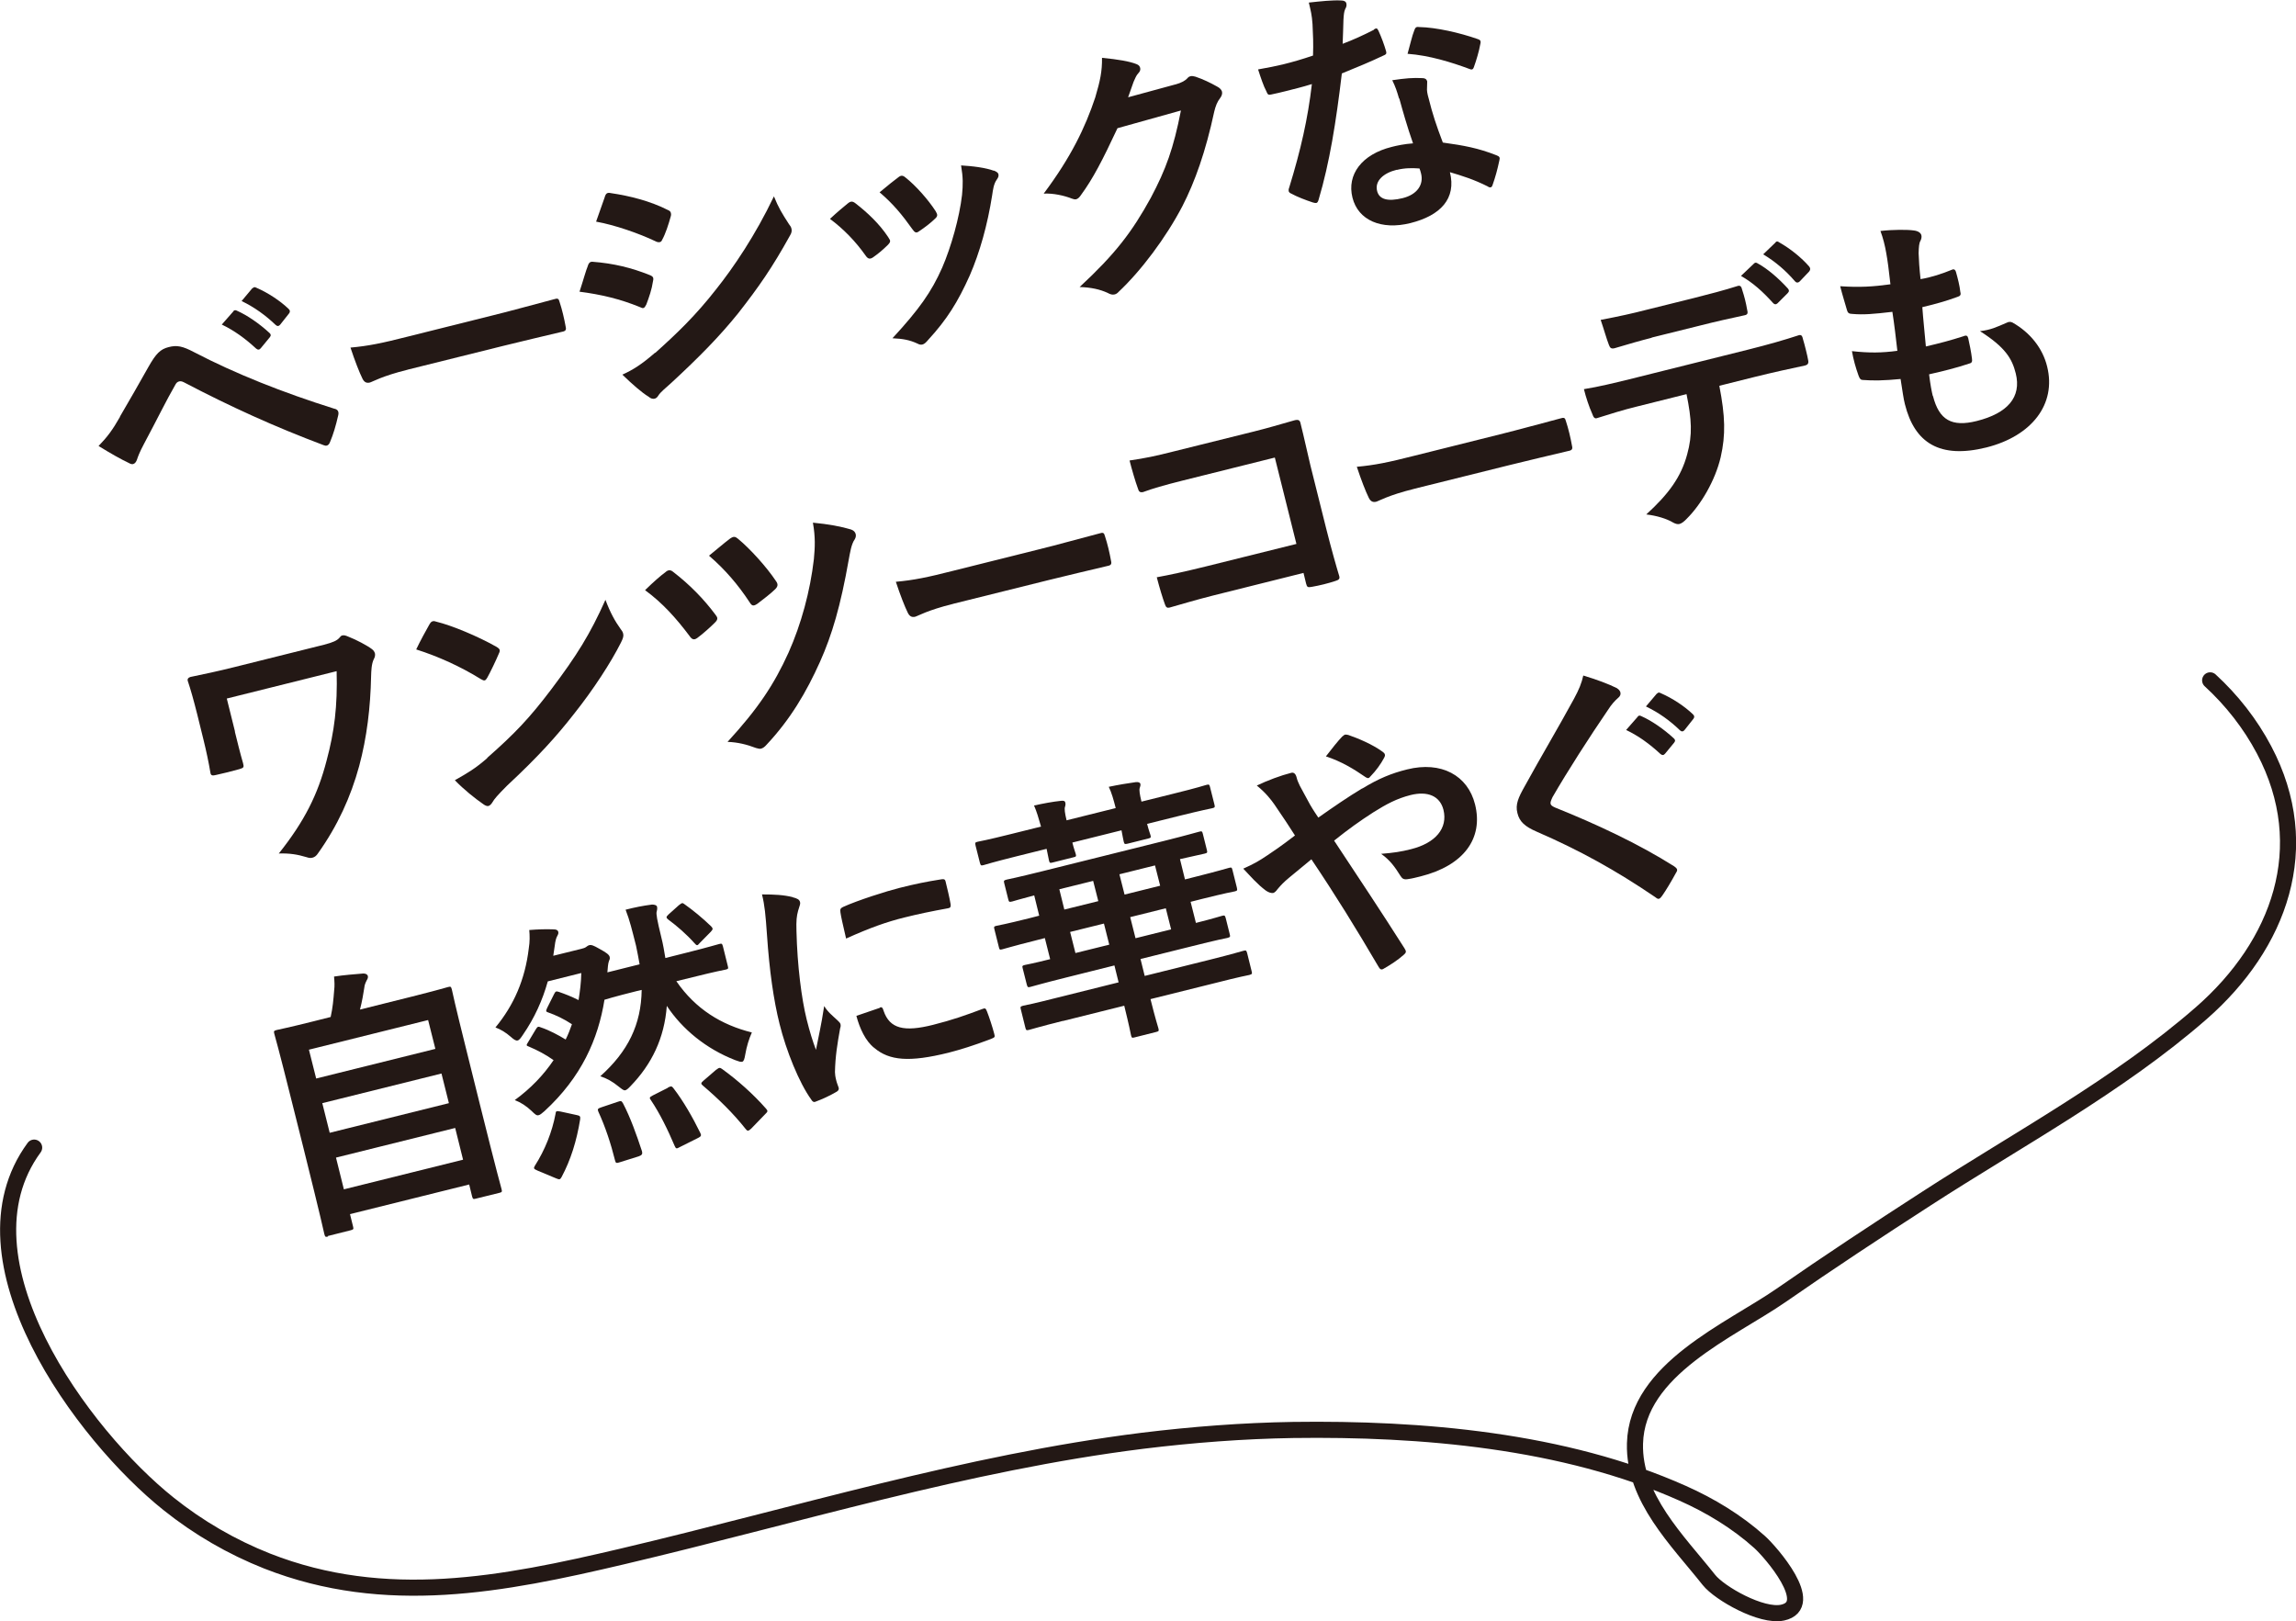 <?xml version="1.0" encoding="UTF-8"?><svg id="_レイヤー_2" xmlns="http://www.w3.org/2000/svg" viewBox="0 0 142.55 100.66"><defs><style>.cls-1{fill:#231815;}.cls-2{fill:none;stroke:#231815;stroke-linecap:round;stroke-linejoin:round;}</style></defs><g id="design"><path class="cls-1" d="M7.45,25.86c.6-1.02,1.19-2.06,1.76-3.07.48-.85.75-1.11,1.26-1.24.51-.13.85-.07,1.59.32,2.55,1.33,5.5,2.5,8.68,3.5.24.04.31.2.26.41-.15.66-.31,1.19-.5,1.64-.05.14-.12.22-.2.24-.07.02-.12.01-.2-.02-3.06-1.15-5.81-2.4-8.69-3.91-.12-.06-.21-.07-.29-.05-.11.03-.17.09-.23.2-.6,1.04-1.11,2.11-1.93,3.64-.32.6-.4.85-.45,1-.05.15-.13.26-.24.29-.07.02-.16,0-.26-.06-.53-.25-1.14-.6-1.89-1.06.55-.57.87-1,1.33-1.81ZM14.48,19.33c.07-.09.14-.09.25-.03.61.27,1.36.78,2,1.37.09.08.11.16.02.27l-.56.68c-.09.11-.18.11-.29.02-.68-.63-1.36-1.12-2.13-1.49l.72-.82ZM15.68,17.9c.08-.09.14-.09.25-.03.72.31,1.48.82,1.98,1.3.09.08.13.18.02.31l-.53.67c-.11.13-.2.1-.29.02-.62-.59-1.3-1.09-2.11-1.48l.67-.8Z"/><path class="cls-1" d="M25.32,22.95c-1.62.4-2.2.76-2.36.8-.2.05-.35-.02-.46-.25-.18-.36-.47-1.1-.74-1.92,1.11-.1,1.94-.27,3.59-.69l5.28-1.32c1.25-.31,2.5-.66,3.76-.99.24-.08.3-.04.35.16.16.48.29,1.04.38,1.54.05.2,0,.28-.23.32-1.23.29-2.45.58-3.67.88l-5.91,1.47Z"/><path class="cls-1" d="M36.5,16.49c.05-.14.11-.24.27-.24,1.33.1,2.45.38,3.55.82.13.05.22.1.24.2.01.05,0,.12-.02.2-.07.49-.24.98-.41,1.43-.06.12-.11.2-.17.22-.07.02-.12,0-.22-.05-1.24-.51-2.44-.79-3.76-.96.25-.76.39-1.3.52-1.61ZM37.55,12.22c.07-.22.16-.28.38-.23,1.16.17,2.44.49,3.54,1.05.11.04.17.11.18.18.02.07.02.14-.01.23-.13.47-.32,1.07-.53,1.44-.03.09-.09.13-.14.14-.08.02-.18,0-.27-.05-1.03-.49-2.52-1.01-3.69-1.22.17-.5.37-1.03.54-1.53ZM40.68,21.91c1.35-1.21,2.51-2.32,3.79-3.96,1.06-1.33,2.43-3.34,3.58-5.76.28.7.51,1.07.93,1.72.08.1.14.19.16.29.03.13.01.26-.09.42-1.12,2.02-1.93,3.18-3.22,4.83-1.16,1.44-2.45,2.75-4.14,4.31-.34.31-.69.59-.81.79-.07.12-.15.18-.23.2-.11.03-.25,0-.38-.12-.43-.26-1.03-.79-1.63-1.37.66-.3,1.19-.63,2.03-1.36Z"/><path class="cls-1" d="M52.65,12.62c.16-.13.28-.14.46,0,.75.58,1.49,1.28,2.02,2.08.06.11.11.16.13.23.02.1-.03.16-.14.28-.34.33-.58.53-.92.77-.21.14-.33.08-.47-.13-.61-.86-1.35-1.63-2.2-2.26.48-.45.83-.73,1.13-.98ZM55.77,11.01c.16-.13.28-.14.46.02.59.46,1.4,1.36,1.86,2.08.14.23.13.32-.05.48-.27.26-.59.51-1.01.79-.16.11-.25.04-.39-.16-.62-.87-1.19-1.57-2.03-2.28.58-.48.91-.75,1.16-.93ZM61.71,10.59c.16.07.26.13.28.23.02.1,0,.19-.11.34-.19.27-.23.63-.28.96-.29,1.85-.77,3.55-1.39,4.98-.74,1.65-1.42,2.74-2.59,4.01-.11.13-.22.25-.35.28-.08.02-.19.01-.29-.05-.49-.23-.91-.31-1.57-.34,1.65-1.79,2.42-2.87,3.09-4.39.55-1.27,1.07-3.11,1.23-4.51.06-.66.07-1.05-.06-1.83.74.04,1.55.15,2.03.33Z"/><path class="cls-1" d="M72.96,5.25c.42-.12.62-.24.77-.4.05-.07.11-.1.2-.12s.17,0,.29.03c.48.16.93.38,1.34.61.18.09.28.21.31.32.03.13-.02.27-.11.39-.19.24-.29.51-.37.84-.54,2.51-1.2,4.36-1.98,5.88-1.01,1.94-2.57,4.02-3.97,5.33-.08.09-.16.13-.24.15-.13.03-.26,0-.42-.09-.49-.23-1.06-.35-1.75-.37,2.21-2.05,3.25-3.41,4.42-5.54.94-1.77,1.41-3.07,1.87-5.42l-3.94,1.1c-.93,1.99-1.52,3.13-2.26,4.14-.09.14-.19.24-.3.27-.08.02-.17,0-.27-.04-.48-.19-1.16-.34-1.75-.31,1.7-2.27,2.58-4.11,3.2-5.97.31-1.05.43-1.62.42-2.46,1.02.1,1.71.22,2.14.39.14.05.21.14.23.24.02.1,0,.21-.11.32-.14.14-.21.35-.3.54-.11.32-.21.61-.34.96l2.94-.8Z"/><path class="cls-1" d="M85.3,1.83c.14-.09.2-.1.28.07.18.39.36.87.48,1.29.04.15-.02.2-.15.25-.84.4-1.62.72-2.6,1.12-.36,3.03-.76,5.54-1.44,7.83-.04.13-.07.19-.14.21-.05.01-.12,0-.22-.03-.43-.14-1-.36-1.34-.55-.1-.04-.14-.09-.16-.15-.01-.05-.01-.12.03-.22.72-2.34,1.16-4.28,1.41-6.43-.61.19-1.12.31-1.63.44-.36.09-.49.12-.91.21-.16.04-.21,0-.29-.21-.16-.29-.34-.82-.51-1.35.68-.12,1.07-.2,1.54-.31.64-.16,1.13-.3,1.87-.55.03-.74,0-1.32-.03-1.94-.04-.6-.11-.84-.23-1.35.73-.08,1.46-.16,2.01-.13.17,0,.29.06.32.18.03.13,0,.23-.07.35-.07.16-.09.32-.11.67-.02.42-.02.96-.05,1.49.62-.23,1.34-.56,1.94-.87ZM86.86,6.11c-.13-.44-.21-.7-.42-1.13.82-.12,1.27-.16,1.87-.13.16,0,.26.06.3.2,0,.03,0,.16-.01.37-.02.21.02.41.1.69.24.97.47,1.66.88,2.74,1.3.18,2.19.34,3.33.79.19.07.23.14.18.32-.12.57-.25,1.04-.42,1.52-.03.1-.07.14-.12.15s-.11,0-.19-.06c-.88-.44-1.57-.65-2.34-.88.41,1.64-.58,2.69-2.45,3.16-1.8.45-3.25-.17-3.6-1.58-.36-1.43.58-2.69,2.44-3.15.31-.08.77-.18,1.32-.22-.36-1.02-.64-2.02-.85-2.78ZM86.72,10.54c-.82.2-1.38.69-1.22,1.32.13.52.66.67,1.59.44.89-.22,1.31-.83,1.14-1.52-.04-.15-.06-.23-.1-.32-.43-.03-.9-.04-1.41.09ZM87.81,1.88c.06-.19.14-.23.32-.2,1.03.02,2.49.35,3.6.74.12.04.18.08.19.14.01.05.01.12-.02.21-.07.4-.24.98-.39,1.39-.03.09-.07.14-.12.15s-.09,0-.16-.03c-1.13-.42-2.49-.84-3.84-.94.16-.56.28-1.12.42-1.46Z"/><path class="cls-1" d="M14.58,45.42c.14.57.34,1.38.51,1.96.07.26.04.29-.22.37-.46.13-.98.26-1.44.36-.21.05-.32.06-.36-.1-.11-.67-.27-1.41-.44-2.1l-.38-1.54c-.24-.95-.4-1.52-.6-2.12-.02-.1.04-.18.17-.22.73-.15,1.77-.37,2.76-.62l5.53-1.38c.59-.15.82-.27.96-.43.07-.09.12-.14.19-.15.1-.02.19,0,.35.07.5.19,1.21.57,1.48.78.11.08.16.17.19.27.02.1,0,.23-.07.35-.15.3-.16.75-.17,1.07-.04,1.93-.26,3.79-.74,5.57-.52,1.91-1.34,3.71-2.55,5.41-.1.16-.22.25-.35.28-.11.03-.22.02-.36-.03-.57-.17-1.04-.25-1.73-.23,1.59-2,2.42-3.65,2.97-5.78.48-1.79.68-3.36.62-5.54l-6.82,1.7.51,2.05Z"/><path class="cls-1" d="M26.67,38.76c.05-.1.11-.17.2-.19.07-.02.14,0,.23.03.95.23,2.56.9,3.71,1.55.12.07.19.13.21.19.02.07,0,.14-.05.24-.16.39-.54,1.18-.71,1.48-.06.1-.1.16-.16.18-.07.02-.14-.02-.25-.08-1.24-.77-2.65-1.41-4.01-1.84.25-.53.6-1.16.83-1.57ZM30.25,47.05c1.74-1.53,2.64-2.49,3.96-4.23,1.6-2.12,2.43-3.45,3.38-5.58.3.8.59,1.32.94,1.81.08.1.14.19.16.29.04.15-.01.3-.14.56-.62,1.23-1.7,2.9-2.91,4.42-1.1,1.41-2.24,2.67-4.15,4.45-.63.63-.8.84-.91,1.03-.07.12-.16.21-.25.24-.08.02-.2-.02-.32-.11-.52-.36-1.2-.9-1.77-1.49.78-.44,1.25-.71,2.01-1.37Z"/><path class="cls-1" d="M41.33,35.51c.17-.15.32-.13.47,0,1.03.79,1.91,1.7,2.61,2.64.05.07.1.13.12.2.02.1-.02.18-.14.3-.25.25-.73.69-1.1.96-.22.16-.35.07-.49-.14-.83-1.1-1.66-2.03-2.75-2.83.53-.52.98-.91,1.27-1.12ZM45.36,33.42c.18-.13.3-.11.46.03.73.6,1.77,1.74,2.36,2.63.13.18.13.32-.05.5-.25.25-.78.66-1.1.9-.24.16-.34.16-.49-.09-.71-1.08-1.52-2.03-2.52-2.89.44-.35.89-.75,1.33-1.08ZM52.87,32.89c.13.04.23.15.26.28.02.1,0,.21-.06.31-.22.3-.3.88-.37,1.24-.51,2.9-1.04,4.69-1.79,6.37-.85,1.89-1.83,3.56-3.32,5.15-.12.14-.23.21-.34.24-.08.02-.17,0-.31-.04-.58-.22-1.14-.36-1.77-.38,1.89-2.06,2.89-3.56,3.79-5.55.78-1.75,1.34-3.8,1.57-5.79.07-.75.1-1.37-.06-2.27.96.09,1.77.24,2.39.43Z"/><path class="cls-1" d="M59.18,37.49c-1.62.4-2.2.76-2.36.8-.2.05-.35-.02-.46-.25-.18-.36-.47-1.1-.74-1.92,1.11-.1,1.94-.27,3.59-.69l5.28-1.32c1.25-.31,2.5-.66,3.76-.99.24-.08.3-.04.35.16.16.48.29,1.04.38,1.54.05.2,0,.28-.23.32-1.23.29-2.45.58-3.67.88l-5.91,1.47Z"/><path class="cls-1" d="M79.14,28.41l-5.73,1.43c-1.12.28-1.88.5-2.44.71-.18.04-.27-.02-.32-.22-.16-.43-.38-1.19-.52-1.74,1.01-.15,1.59-.27,2.77-.57l4.87-1.21c.85-.21,1.71-.46,2.58-.71.26-.07.36-.02.4.2.22.87.4,1.73.61,2.6l.98,3.92c.3,1.2.67,2.5.81,2.95.04.16-.01.23-.24.3-.45.15-.98.28-1.44.36-.27.05-.32.04-.38-.2l-.16-.66-5.64,1.41c-1.03.26-1.89.52-2.67.74-.15.04-.23-.01-.29-.19-.15-.41-.33-1-.51-1.69.78-.14,1.74-.35,3.04-.67l5.63-1.4-1.34-5.36Z"/><path class="cls-1" d="M87.8,30.35c-1.62.4-2.2.76-2.36.8-.2.05-.35-.02-.46-.25-.18-.36-.47-1.1-.74-1.92,1.11-.1,1.94-.27,3.59-.69l5.28-1.32c1.25-.31,2.5-.66,3.76-.99.24-.08.3-.04.35.16.16.48.29,1.04.38,1.54.05.2,0,.28-.23.32-1.23.29-2.45.58-3.67.88l-5.91,1.47Z"/><path class="cls-1" d="M106.75,23.97c.36,1.86.4,3.02.08,4.42-.34,1.44-1.22,2.94-2.11,3.82-.15.16-.3.28-.44.32-.11.03-.24,0-.39-.08-.41-.25-1.05-.44-1.68-.51,1.39-1.27,2.16-2.32,2.54-3.73.34-1.23.28-2.16-.04-3.74l-3.12.78c-.82.2-1.61.45-2.44.71-.14.05-.22-.05-.29-.26-.2-.44-.4-1.05-.52-1.54.94-.15,1.86-.38,2.81-.61l7.37-1.84c1.28-.32,2.22-.59,3.17-.9.16-.04.21.05.26.28.07.21.28,1.05.31,1.26.05.21-.03.3-.18.34-.86.18-2,.43-3.13.71l-2.2.55ZM102.55,20.97c-.75.19-1.4.38-2.31.65-.21.05-.28-.02-.35-.21-.15-.38-.31-.97-.51-1.55,1.16-.22,2.01-.41,2.74-.6l3.02-.75c.92-.23,1.95-.5,2.76-.76.16-.04.22.05.27.26.13.39.23.79.3,1.2.06.23.04.32-.14.36-.89.19-1.87.41-2.77.64l-3.02.75ZM108.9,16.36c.07-.07.14-.07.24,0,.59.32,1.29.92,1.87,1.56.07.09.09.17-.02.28l-.63.63c-.1.09-.19.08-.28-.02-.63-.7-1.25-1.26-1.99-1.68l.8-.76ZM110.23,15.05c.08-.09.14-.07.24,0,.69.39,1.39.96,1.85,1.49.07.09.11.18,0,.32l-.58.61c-.13.12-.23.07-.3-.01-.56-.65-1.19-1.2-1.97-1.67l.76-.73Z"/><path class="cls-1" d="M120.01,24.58c.38,1.51,1.18,1.94,2.71,1.56,1.92-.48,2.8-1.48,2.43-2.96-.23-.92-.65-1.62-2.22-2.62.68-.08,1.02-.25,1.65-.52.11-.06.24-.08.36-.02,1.12.63,1.89,1.62,2.16,2.74.58,2.33-.95,4.31-3.77,5.02-2.9.72-4.46-.28-5.06-2.68-.09-.34-.15-.82-.27-1.57-1.02.1-1.71.11-2.35.06-.12,0-.19-.07-.26-.27-.18-.5-.32-1-.41-1.52,1.07.12,1.86.11,2.82-.02-.07-.63-.2-1.73-.31-2.42-1.19.14-1.8.19-2.48.13-.21,0-.29-.07-.33-.21-.11-.39-.28-.92-.43-1.51,1.21.08,2.03.03,3.12-.12-.11-.98-.17-1.44-.26-1.94-.08-.47-.2-.94-.36-1.37.78-.09,1.69-.09,2.08-.03.25.03.42.14.46.29.03.11,0,.23-.05.34-.09.14-.11.38-.12.78.01.4.05.98.12,1.61.67-.11,1.33-.33,1.99-.6.11-.03.18.04.21.16.11.39.23.85.27,1.24.05.18,0,.25-.2.31-.7.26-1.44.46-2.16.63.04.6.16,1.75.22,2.44.87-.2,1.54-.38,2.32-.63.21-.09.27-.03.31.12.07.3.19.89.23,1.25.03.2,0,.28-.16.32-.8.27-1.66.48-2.5.67.08.66.16,1.06.23,1.35Z"/><path class="cls-1" d="M20.37,76.77c-.16.04-.18.03-.23-.14-.02-.1-.21-.98-1.3-5.36l-.76-3.03c-.76-3.05-1.02-3.95-1.05-4.06-.04-.16-.03-.18.14-.23.11-.03.7-.14,2.29-.54l1.07-.27c.13-.59.17-1.05.22-1.69.03-.23.02-.49-.01-.82.57-.09,1.32-.15,1.82-.19.16,0,.26.07.28.16.02.1-.02.18-.07.26-.08.16-.14.3-.15.45-.07.44-.13.82-.27,1.37l3.2-.8c1.59-.4,2.16-.57,2.27-.6.16-.04.18-.03.23.14.02.1.22,1.03.87,3.63l.86,3.46c1.09,4.38,1.34,5.24,1.36,5.32.04.16.03.19-.14.23l-1.46.36c-.16.04-.18.03-.23-.14l-.18-.74-7.4,1.84.19.77c.04.16.03.18-.14.23l-1.43.36ZM19.63,66.96l7.4-1.84-.45-1.79-7.4,1.84.45,1.79ZM27.87,68.49l-.46-1.84-7.4,1.84.46,1.84,7.4-1.84ZM28.75,72l-.49-1.97-7.4,1.84.49,1.97,7.4-1.84Z"/><path class="cls-1" d="M42,60.93c1.18,1.71,2.78,2.7,4.68,3.17-.19.43-.32.86-.41,1.37-.05.29-.09.42-.19.45-.1.02-.21-.02-.43-.1-1.81-.7-3.3-1.93-4.25-3.37-.15,2.01-.94,3.63-2.26,4.99-.15.16-.24.23-.32.25-.1.02-.19-.06-.41-.23-.39-.32-.74-.51-1.14-.64,1.72-1.54,2.54-3.21,2.57-5.36l-.3.07c-1.44.36-1.91.51-2.01.54-.39,2.43-1.42,4.8-3.73,6.92-.17.15-.27.23-.37.25-.11.03-.21-.05-.43-.27-.32-.3-.65-.52-1.04-.67.99-.72,1.79-1.56,2.41-2.48-.49-.35-1.01-.62-1.53-.84-.17-.06-.18-.08-.05-.28l.48-.8c.11-.18.15-.18.32-.11.51.17,1.09.48,1.53.75.15-.3.28-.63.39-.95-.5-.33-1.01-.57-1.47-.73-.15-.05-.16-.08-.07-.28l.43-.86c.09-.18.13-.19.29-.14.38.13.77.28,1.23.51.09-.55.16-1.1.17-1.68l-2.08.52c-.33,1.18-.83,2.28-1.54,3.31-.14.21-.23.34-.34.36-.1.02-.22-.05-.42-.23-.31-.27-.62-.46-.95-.58,1.14-1.38,1.84-2.97,2.07-4.91.07-.42.06-.8.03-1.14.53-.04,1.01-.06,1.5-.04.19,0,.27.05.3.15.02.1,0,.14-.06.26-.07.12-.12.29-.16.62l-.09.61,1.74-.43c.11-.03.23-.06.29-.11.07-.05.13-.1.21-.12.11-.03.23,0,.63.23.44.24.59.36.63.49.03.12,0,.17-.05.29-.05.14-.07.42-.09.68l2-.5c-.06-.37-.14-.75-.22-1.15-.25-.98-.39-1.58-.65-2.24.59-.15,1.04-.24,1.64-.32.17,0,.29.05.31.12.02.1.02.17-.02.32-.04.13.02.5.29,1.6.11.43.18.86.25,1.28l1.31-.33c1.44-.36,1.93-.52,2.03-.54.16-.04.18-.03.23.13l.31,1.25c.04.15.02.17-.14.21-.1.02-.6.11-2.04.47l-1.02.25ZM33.38,72.68c-.25-.11-.26-.14-.18-.29.64-1,1.08-2.12,1.29-3.23.02-.18.04-.2.31-.15l1.01.22c.2.04.23.08.21.26-.22,1.36-.59,2.53-1.15,3.58-.05.08-.07.12-.12.14-.05.01-.11,0-.22-.05l-1.15-.48ZM38.34,68.41c.21-.07.24-.08.34.09.46.88.83,1.92,1.18,2.98.04.16,0,.24-.2.31l-1.15.36c-.24.08-.28.07-.32-.09-.26-1.05-.61-2.11-1.04-3.04-.07-.16-.03-.2.18-.27l1.01-.34ZM41.47,67.52c.2-.1.24-.09.34.04.62.8,1.21,1.84,1.66,2.76.09.17.07.23-.13.33l-1.12.56c-.23.13-.25.11-.33-.06-.43-1.01-.92-2.02-1.48-2.85-.1-.13-.1-.18.12-.29l.93-.47ZM42.18,56.18c.14-.12.19-.15.32-.04.51.36,1.1.84,1.65,1.37.12.13.13.18-.02.34l-.68.69c-.08.09-.12.14-.16.14-.05.01-.09-.03-.17-.12-.51-.57-1.09-1.07-1.62-1.46-.15-.12-.16-.17,0-.32l.67-.6ZM44.48,66.41c.16-.13.21-.14.34-.05.96.69,1.94,1.56,2.74,2.47.12.14.12.18-.05.34l-.87.9c-.18.17-.24.16-.34.03-.79-1-1.71-1.89-2.66-2.7-.13-.11-.14-.16.04-.31l.8-.69Z"/><path class="cls-1" d="M49.19,55.7c.32.08.44.15.48.3.03.11,0,.17-.12.55-.09.34-.12.59-.1,1.26.05,2.15.32,4.22.63,5.47.2.8.37,1.34.58,1.9.16-.84.32-1.46.51-2.72.23.38.51.59.83.89.07.07.16.15.18.22.03.11.01.19-.02.28-.17.95-.3,1.73-.32,2.71,0,.11.02.29.08.52.05.2.11.32.15.45.03.11-.02.2-.16.27-.38.22-.82.43-1.28.6-.11.05-.2-.02-.26-.13-.75-1.03-1.56-3.04-1.97-4.7-.37-1.48-.63-3.31-.78-5.52-.09-1.27-.14-1.83-.31-2.52.78,0,1.35.03,1.91.17ZM52.18,56.65c-.03-.2,0-.26.16-.34.92-.42,2.73-.99,3.49-1.18.98-.25,1.75-.4,2.45-.51.35-.07.39-.04.43.12.12.49.23.94.31,1.4.02.15-.01.23-.16.25-1,.18-1.86.36-2.7.57-1.1.27-2.14.64-3.63,1.31-.21-.92-.31-1.33-.35-1.62ZM54.63,62.55c.13-.05.18.03.23.21.38,1.11,1.27,1.32,3.06.87,1.23-.31,2.01-.59,3.08-.99.16-.06.2-.05.28.16.13.33.34.96.45,1.39.05.2.05.21-.22.32-1.08.41-1.86.65-2.63.85-2.43.6-3.66.49-4.6-.3-.54-.42-.91-1.22-1.11-1.99l1.46-.5Z"/><path class="cls-1" d="M64.63,51.31c-.14-.5-.27-.94-.43-1.3.59-.13,1.18-.24,1.67-.29.15-.02.25,0,.27.11.02.08.02.14-.02.27-.04.12-.01.37.1.83l3.05-.76c-.13-.51-.25-.95-.43-1.32.61-.13,1.18-.22,1.67-.29.15-.02.27.02.29.1s0,.16-.04.27c-.04.11,0,.39.11.84l1.97-.49c1.46-.36,1.96-.52,2.06-.55.16-.04.19-.03.23.15l.27,1.07c.04.16.03.19-.14.23-.1.02-.61.12-2.07.48l-1.97.49c.09.36.19.63.21.7.04.15.02.17-.14.21l-1.28.32c-.18.04-.2.03-.24-.12-.02-.07-.07-.35-.14-.71l-3.05.76c.09.38.2.65.21.71.04.15.02.17-.16.21l-1.28.32c-.16.04-.18.03-.22-.12-.02-.08-.07-.36-.15-.73l-1.85.46c-1.48.37-1.96.52-2.06.55-.16.04-.18.03-.23-.14l-.27-1.07c-.04-.18-.03-.2.13-.24.1-.02.6-.11,2.08-.48l1.85-.46ZM66,63.38c-1.49.37-2.01.54-2.11.56-.16.04-.19.03-.23-.14l-.28-1.13c-.04-.16-.03-.18.14-.23.1-.02.63-.12,2.12-.5l3.81-.95-.26-1.05-3,.75c-1.57.39-2.11.56-2.21.58-.16.04-.18.03-.23-.14l-.26-1.03c-.03-.13-.02-.15.14-.19.08-.02.5-.09,1.57-.36l-.33-1.31-.62.16c-1.44.36-1.93.52-2.03.54-.15.04-.17.02-.21-.16l-.27-1.08c-.04-.16-.03-.18.12-.22.1-.02.6-.11,2.04-.47l.62-.16-.31-1.26c-.95.25-1.29.36-1.37.38-.18.04-.2.03-.24-.13l-.25-1c-.04-.16-.03-.18.15-.23.1-.02.65-.13,2.22-.52l7.51-1.87c1.57-.39,2.11-.56,2.21-.58.18-.05.2-.03.24.13l.25,1c.04.16.03.19-.15.23-.08.02-.5.11-1.52.34l.31,1.26.71-.18c1.44-.36,1.93-.52,2.03-.54.15-.04.17-.02.21.14l.27,1.08c.04.18.03.2-.12.24-.1.02-.6.11-2.04.47l-.71.18.33,1.31c1.12-.28,1.53-.42,1.62-.44.16-.04.18-.03.23.14l.25,1c.04.16.03.18-.14.23-.1.02-.63.12-2.22.52l-3.18.79.26,1.05,4.02-1c1.49-.37,2.01-.54,2.11-.56.16-.04.18-.03.23.14l.28,1.13c.04.16.03.18-.14.23-.1.02-.63.12-2.12.5l-4.02,1c.3,1.21.47,1.73.49,1.81.04.16.03.19-.14.23l-1.35.34c-.15.04-.17.02-.21-.14-.02-.1-.12-.62-.42-1.83l-3.81.95ZM68.19,55.95l-.32-1.26-2.1.52.31,1.26,2.1-.52ZM68.87,58.65l-.33-1.31-2.1.52.33,1.31,2.1-.52ZM72.03,54.99l-.32-1.26-2.21.55.32,1.26,2.21-.55ZM72.71,57.7l-.33-1.31-2.21.55.33,1.31,2.21-.55Z"/><path class="cls-1" d="M84.59,48.95c1-.61,1.8-.94,2.77-1.18,2.12-.53,3.77.37,4.22,2.17.53,2.12-.71,3.8-3.38,4.47-.33.08-.51.13-.73.16-.3.06-.4,0-.52-.19-.35-.56-.64-.97-1.2-1.37.75-.06,1.24-.13,1.86-.29,1.51-.38,2.29-1.29,2.01-2.44-.22-.87-.99-1.18-2.04-.92-.87.22-1.51.57-2.31,1.07-.87.56-1.55,1.05-2.44,1.76,1.48,2.24,2.88,4.34,4.36,6.67.12.2.15.26-.05.43-.36.32-.79.6-1.28.88-.11.04-.17.02-.26-.13-1.42-2.42-2.68-4.46-4.18-6.69-.55.45-1.01.83-1.37,1.13s-.51.46-.73.72c-.09.13-.19.22-.27.24-.1.02-.28-.02-.46-.15-.53-.39-.95-.89-1.4-1.36.71-.32.96-.47,1.5-.83.33-.22.84-.56,1.71-1.23-.34-.54-.74-1.14-1.28-1.93-.19-.27-.52-.71-1.09-1.17.67-.32,1.5-.63,2.14-.79.15-.04.27.05.33.28.05.21.11.32.2.52.19.34.3.57.64,1.18.22.38.38.6.51.8.95-.67,1.87-1.3,2.72-1.81ZM83.35,45.72c.07-.07.12-.1.16-.11.05-.01.1,0,.2.02.61.21,1.5.58,2.14,1.05.07.05.11.09.13.16.02.07,0,.12-.04.2-.21.4-.51.81-.86,1.17-.04.05-.08.09-.13.1-.03,0-.09-.01-.15-.05-.74-.51-1.5-.98-2.48-1.3.37-.48.74-.95,1.03-1.25Z"/><path class="cls-1" d="M100.4,42.74c.1.05.18.16.2.23.04.15-.02.27-.15.37-.17.15-.38.36-.64.77-1.1,1.61-2.48,3.75-3.42,5.38-.1.22-.14.33-.12.41.02.1.11.16.29.24,2.52,1.01,5.18,2.25,7.39,3.65.09.07.15.12.17.18.02.07,0,.12-.07.23-.27.5-.63,1.1-.85,1.41-.08.11-.13.17-.2.19-.07.02-.13-.02-.23-.1-2.44-1.66-4.7-2.91-7.35-4.06-.74-.32-1.08-.62-1.21-1.16-.14-.54.07-.98.44-1.64,1.02-1.86,2.04-3.56,3.07-5.45.32-.59.48-.99.58-1.45.83.25,1.56.52,2.12.8ZM101.67,44.5c.07-.09.14-.09.25-.03.61.27,1.36.78,2,1.37.09.08.11.16.02.27l-.56.68c-.09.11-.18.11-.29.02-.68-.63-1.36-1.12-2.13-1.49l.72-.82ZM102.87,43.07c.08-.09.14-.09.25-.03.72.31,1.48.82,1.98,1.3.09.08.13.18.02.31l-.53.67c-.11.13-.2.1-.29.02-.62-.6-1.3-1.09-2.11-1.48l.67-.79Z"/><path class="cls-2" d="M2.12,71.25c-5.1,6.95,3.04,17.89,8.35,22.12,1.85,1.48,3.92,2.68,6.12,3.55,7.36,2.89,14.63,1.46,22.06-.29,10.74-2.53,21.32-5.81,32.29-7.18,3.1-.38,6.22-.62,9.34-.67,7.95-.11,16.82.64,24.19,3.93,1.71.76,3.38,1.77,4.78,3.03.67.6,3.57,3.91,1.42,4.38-1.31.28-3.91-1.2-4.57-2.03-1.93-2.44-4.68-5.08-4.59-8.47.12-4.62,5.93-7.02,9.09-9.21,2.95-2.05,5.96-4.03,8.98-5.98,5.7-3.69,11.95-7.04,17.09-11.53,4.85-4.24,7.09-10.3,3.9-16.34-.86-1.63-2.01-3.09-3.35-4.32"/></g></svg>
